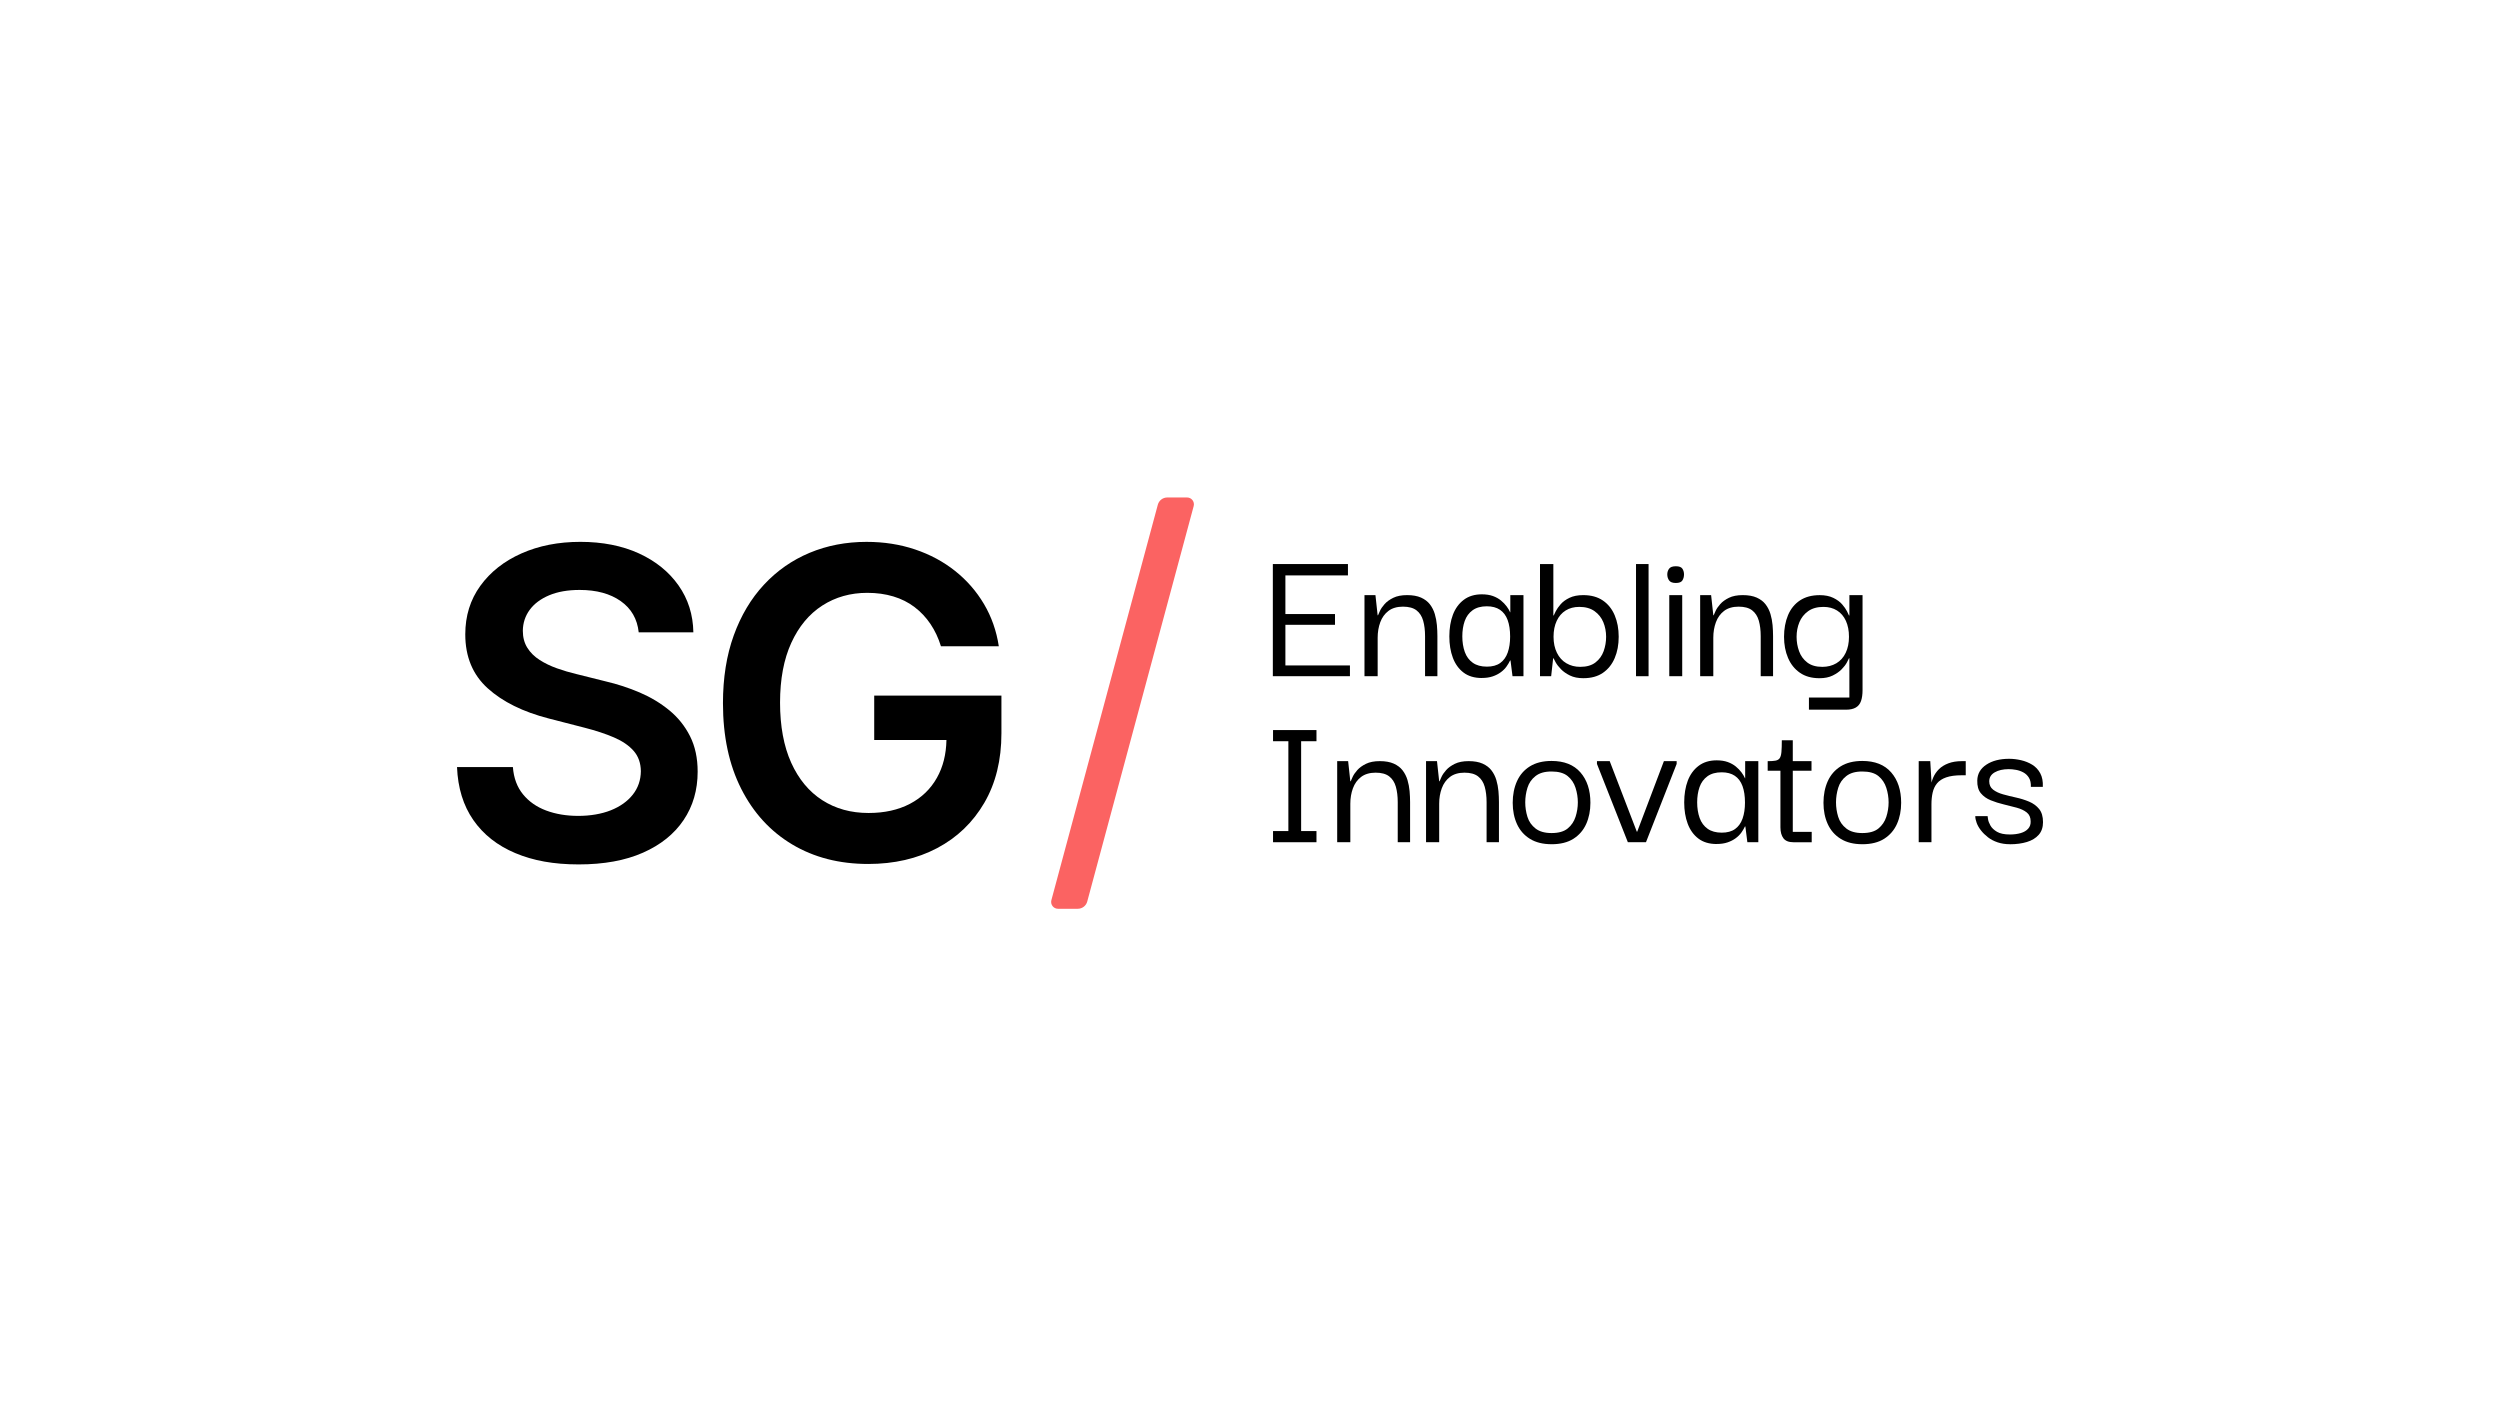 <?xml version="1.0" encoding="UTF-8"?>
<svg xmlns="http://www.w3.org/2000/svg" id="ARTWORK" viewBox="0 0 1920 1080">
  <defs>
    <style>
      .cls-1, .cls-2, .cls-3 {
        stroke-width: 0px;
      }

      .cls-2 {
        fill: #fb6362;
      }

      .cls-3 {
        fill: #fff;
      }
    </style>
  </defs>
  <rect class="cls-3" width="1920" height="1080"></rect>
  <path class="cls-2" d="m916.75,388.68l-81.75,303.7c-.88,3.28-3.86,5.56-7.25,5.56h-15.21c-3.46,0-5.97-3.28-5.08-6.62l81.75-303.7c.88-3.28,3.86-5.56,7.25-5.56h15.21c3.46,0,5.97,3.28,5.08,6.62Z"></path>
  <g>
    <path class="cls-1" d="m490.53,485.63c-1.1-10.27-5.7-18.26-13.81-23.98-8.11-5.72-18.64-8.58-31.57-8.58-9.09,0-16.89,1.37-23.4,4.11-6.51,2.75-11.48,6.47-14.93,11.17-3.45,4.7-5.21,10.07-5.29,16.11,0,5.02,1.16,9.37,3.47,13.05,2.31,3.69,5.47,6.8,9.46,9.35,4,2.55,8.43,4.68,13.29,6.41,4.86,1.73,9.76,3.18,14.7,4.35l22.57,5.64c9.09,2.12,17.85,4.98,26.28,8.58,8.42,3.61,15.99,8.15,22.69,13.64,6.7,5.49,12.01,12.11,15.93,19.87,3.92,7.76,5.88,16.85,5.88,27.28,0,14.11-3.61,26.51-10.82,37.21-7.21,10.7-17.62,19.05-31.21,25.04-13.6,6-30.04,8.99-49.32,8.99s-34.98-2.9-48.73-8.7c-13.76-5.8-24.49-14.27-32.21-25.39-7.72-11.13-11.89-24.69-12.52-40.68h42.91c.63,8.39,3.21,15.36,7.76,20.93,4.54,5.57,10.48,9.72,17.81,12.46,7.33,2.74,15.54,4.11,24.63,4.11s17.81-1.43,24.98-4.29c7.17-2.86,12.8-6.86,16.87-11.99,4.07-5.13,6.15-11.15,6.23-18.05-.08-6.27-1.92-11.46-5.53-15.58-3.61-4.12-8.64-7.56-15.11-10.35-6.47-2.78-14.01-5.27-22.63-7.47l-27.39-7.05c-19.83-5.1-35.49-12.83-46.97-23.22-11.48-10.38-17.22-24.2-17.22-41.44,0-14.19,3.86-26.61,11.58-37.27,7.72-10.66,18.24-18.95,31.57-24.87,13.32-5.92,28.41-8.88,45.26-8.88s32.08,2.96,44.97,8.88c12.89,5.92,23.02,14.11,30.39,24.57,7.37,10.46,11.17,22.48,11.4,36.04h-41.97Z"></path>
    <path class="cls-1" d="m722.65,496.33c-1.96-6.35-4.64-12.05-8.05-17.11-3.41-5.06-7.49-9.39-12.23-12.99-4.74-3.6-10.17-6.33-16.28-8.17-6.11-1.84-12.78-2.76-19.99-2.76-12.93,0-24.45,3.25-34.57,9.76-10.11,6.51-18.05,16.05-23.81,28.63-5.76,12.58-8.64,27.89-8.64,45.91s2.86,33.59,8.58,46.21c5.72,12.62,13.68,22.2,23.87,28.75,10.19,6.55,22.02,9.82,35.51,9.82,12.23,0,22.83-2.35,31.8-7.05,8.97-4.7,15.89-11.38,20.75-20.05,4.65-8.28,7.07-17.94,7.28-28.98h-55.48s0-34.09,0-34.09h97.7v28.92c0,20.61-4.39,38.45-13.17,53.49-8.78,15.05-20.85,26.63-36.21,34.74-15.36,8.11-33,12.17-52.91,12.17-22.18,0-41.64-5-58.37-14.99-16.74-9.99-29.79-24.22-39.15-42.68-9.37-18.46-14.05-40.38-14.05-65.78,0-19.44,2.76-36.8,8.29-52.08,5.53-15.29,13.27-28.28,23.22-38.97,9.95-10.7,21.63-18.85,35.03-24.46,13.4-5.6,27.98-8.41,43.74-8.41,13.32,0,25.75,1.94,37.27,5.82,11.52,3.88,21.77,9.39,30.74,16.52,8.97,7.13,16.36,15.6,22.16,25.39,5.8,9.8,9.6,20.62,11.4,32.45h-44.44Z"></path>
  </g>
  <g>
    <path class="cls-1" d="m977.54,519.33v-86.14h57.68v8.72h-48.04v29.68h38.1v8.26h-38.1v31.21h49.57v8.26h-59.21Z"></path>
    <path class="cls-1" d="m1047.92,519.33v-62.27h8.42l1.68,15.45h.31c.2-.51.69-1.61,1.45-3.29.77-1.68,1.96-3.44,3.6-5.28,1.63-1.84,3.85-3.44,6.65-4.82,2.81-1.38,6.35-2.07,10.63-2.07s7.85.64,10.71,1.91c2.85,1.28,5.13,3.01,6.81,5.2,1.68,2.2,2.93,4.67,3.75,7.42.81,2.75,1.35,5.58,1.61,8.49.25,2.91.38,5.74.38,8.49v30.75h-9.48v-30.75c0-4.49-.48-8.44-1.45-11.86-.97-3.42-2.68-6.07-5.12-7.96-2.45-1.89-5.92-2.83-10.4-2.83s-8.31,1.1-11.17,3.29c-2.86,2.19-4.95,5.1-6.27,8.72-1.33,3.62-1.99,7.57-1.99,11.86v29.53h-10.1Z"></path>
    <path class="cls-1" d="m1138.04,520.71c-5.71,0-10.4-1.4-14.08-4.21-3.67-2.8-6.4-6.6-8.19-11.4-1.79-4.79-2.68-10.25-2.68-16.37s.92-11.88,2.76-16.68c1.84-4.79,4.61-8.59,8.34-11.4,3.72-2.8,8.34-4.21,13.85-4.21,3.26,0,6.09.44,8.49,1.3,2.4.87,4.46,2.01,6.2,3.44,1.73,1.43,3.19,2.93,4.36,4.51,1.17,1.58,2.07,3.09,2.68,4.51h.15v-13.16h10.1v62.27h-8.42l-1.53-12.09h-.31c-.71,1.53-1.63,3.09-2.75,4.67-1.12,1.58-2.58,3.04-4.36,4.36-1.79,1.33-3.88,2.4-6.27,3.21-2.4.82-5.18,1.22-8.34,1.22Zm3.83-8.72c4.28,0,7.73-.94,10.33-2.83,2.6-1.89,4.51-4.56,5.74-8.03,1.22-3.47,1.84-7.55,1.84-12.24,0-5-.64-9.23-1.91-12.7-1.28-3.47-3.24-6.09-5.89-7.88-2.65-1.78-6.02-2.68-10.1-2.68-4.49,0-8.14,1.02-10.94,3.06-2.81,2.04-4.82,4.8-6.04,8.26-1.22,3.47-1.84,7.4-1.84,11.78s.64,8.49,1.91,12.01c1.27,3.52,3.31,6.27,6.12,8.26,2.8,1.99,6.4,2.98,10.79,2.98Z"></path>
    <path class="cls-1" d="m1216.06,520.86c-4.08,0-7.52-.69-10.33-2.07-2.81-1.38-5.1-2.98-6.88-4.82-1.79-1.84-3.14-3.57-4.05-5.2-.92-1.63-1.48-2.7-1.68-3.21h-.3l-1.53,13.77h-8.57v-86.14h10.25v39.47h.31c.2-.51.71-1.58,1.53-3.21.82-1.63,2.07-3.42,3.75-5.36,1.68-1.94,3.95-3.6,6.81-4.97,2.85-1.38,6.37-2.07,10.56-2.07,6.02,0,11.04,1.38,15.07,4.13,4.03,2.75,7.06,6.56,9.1,11.4,2.04,4.85,3.06,10.33,3.06,16.45s-1.02,11.58-3.06,16.37c-2.04,4.8-5.05,8.57-9.03,11.32-3.98,2.75-8.98,4.13-14.99,4.13Zm-2.45-8.72c4.9,0,8.8-1.12,11.71-3.37,2.91-2.24,5-5.13,6.27-8.64,1.27-3.52,1.91-7.22,1.91-11.09s-.71-7.7-2.14-11.17c-1.43-3.47-3.67-6.3-6.73-8.49-3.06-2.19-6.99-3.29-11.78-3.29-3.98,0-7.45.92-10.4,2.75-2.96,1.84-5.26,4.49-6.88,7.96-1.63,3.47-2.45,7.55-2.45,12.24s.87,8.8,2.6,12.32c1.73,3.52,4.15,6.2,7.27,8.03,3.11,1.84,6.66,2.75,10.63,2.75Z"></path>
    <path class="cls-1" d="m1256.46,519.33v-86.14h9.64v86.14h-9.64Z"></path>
    <path class="cls-1" d="m1287.05,447.73c-2.55,0-4.28-.66-5.2-1.99-.92-1.32-1.38-2.85-1.38-4.59,0-1.63.46-3.08,1.38-4.36.92-1.27,2.65-1.91,5.2-1.91s4.23.64,5.05,1.91c.82,1.28,1.22,2.73,1.22,4.36,0,1.74-.41,3.27-1.22,4.59-.82,1.33-2.5,1.99-5.05,1.99Zm-5.05,71.6v-62.27h9.94v62.27h-9.94Z"></path>
    <path class="cls-1" d="m1305.72,519.33v-62.27h8.42l1.68,15.45h.3c.2-.51.69-1.61,1.45-3.29.76-1.68,1.96-3.44,3.59-5.28,1.63-1.84,3.85-3.44,6.66-4.82,2.8-1.38,6.35-2.07,10.63-2.07s7.85.64,10.71,1.91c2.85,1.28,5.13,3.01,6.81,5.2,1.68,2.2,2.93,4.67,3.75,7.42.82,2.75,1.35,5.58,1.61,8.49.25,2.91.38,5.74.38,8.49v30.75h-9.49v-30.75c0-4.49-.48-8.44-1.45-11.86-.97-3.42-2.68-6.07-5.13-7.96-2.45-1.89-5.92-2.83-10.4-2.83s-8.31,1.1-11.17,3.29c-2.86,2.19-4.95,5.1-6.27,8.72-1.33,3.62-1.99,7.57-1.99,11.86v29.53h-10.1Z"></path>
    <path class="cls-1" d="m1389.26,545.04v-9.33h31.06v-30.14h-.31c-.21.51-.74,1.58-1.61,3.21-.87,1.63-2.19,3.37-3.98,5.2-1.79,1.84-4.08,3.44-6.88,4.82-2.81,1.38-6.2,2.07-10.17,2.07-6.02,0-11.04-1.4-15.07-4.21-4.03-2.8-7.06-6.6-9.1-11.4-2.04-4.79-3.06-10.2-3.06-16.22s1.02-11.75,3.06-16.6c2.04-4.84,5.1-8.62,9.18-11.32,4.08-2.7,9.13-4.05,15.15-4.05,4.08,0,7.55.69,10.4,2.07,2.85,1.38,5.13,3.04,6.81,4.97,1.68,1.94,2.93,3.73,3.75,5.36.82,1.63,1.32,2.7,1.53,3.21h.31v-15.61h10.1v72.98c0,3.26-.38,6.02-1.15,8.26-.76,2.24-2.09,3.93-3.98,5.05-1.89,1.12-4.41,1.68-7.57,1.68h-28.46Zm10.25-32.89c4.08,0,7.67-.92,10.79-2.75,3.11-1.84,5.51-4.51,7.19-8.03,1.68-3.52,2.52-7.62,2.52-12.32s-.79-8.77-2.37-12.24c-1.58-3.47-3.85-6.12-6.81-7.96-2.96-1.84-6.43-2.75-10.4-2.75-4.79,0-8.72,1.1-11.78,3.29-3.06,2.2-5.31,5.03-6.73,8.49-1.43,3.47-2.14,7.19-2.14,11.17s.64,7.57,1.91,11.09c1.27,3.52,3.37,6.4,6.27,8.64,2.91,2.24,6.76,3.37,11.55,3.37Z"></path>
    <polygon class="cls-1" points="1011.05 569.26 1011.05 560.69 977.69 560.69 977.69 569.26 989.47 569.26 989.47 638.26 977.69 638.26 977.69 646.83 1011.05 646.83 1011.05 638.26 999.27 638.26 999.27 569.26 1011.05 569.26"></polygon>
    <path class="cls-1" d="m1026.96,646.83v-62.27h8.41l1.68,15.45h.31c.2-.51.69-1.61,1.45-3.29.77-1.68,1.96-3.44,3.6-5.28,1.63-1.84,3.85-3.44,6.65-4.82,2.81-1.38,6.35-2.07,10.63-2.07s7.85.64,10.71,1.91c2.85,1.28,5.13,3.01,6.81,5.2,1.68,2.2,2.93,4.67,3.75,7.42.81,2.75,1.35,5.58,1.61,8.49.25,2.91.38,5.74.38,8.49v30.75h-9.49v-30.75c0-4.49-.48-8.44-1.45-11.86-.97-3.42-2.68-6.07-5.13-7.96-2.45-1.89-5.92-2.83-10.4-2.83s-8.31,1.1-11.17,3.29c-2.86,2.19-4.95,5.1-6.27,8.72-1.33,3.62-1.99,7.57-1.99,11.86v29.53h-10.1Z"></path>
    <path class="cls-1" d="m1095.2,646.83v-62.27h8.41l1.68,15.45h.31c.2-.51.69-1.61,1.45-3.29s1.96-3.44,3.6-5.28c1.63-1.84,3.85-3.44,6.65-4.82,2.8-1.38,6.35-2.07,10.63-2.07s7.85.64,10.71,1.91c2.85,1.28,5.13,3.01,6.81,5.2,1.68,2.2,2.93,4.67,3.75,7.42.81,2.75,1.35,5.58,1.61,8.49.25,2.91.38,5.74.38,8.49v30.75h-9.49v-30.75c0-4.49-.49-8.44-1.45-11.86-.97-3.42-2.68-6.07-5.13-7.96-2.45-1.89-5.92-2.83-10.4-2.83s-8.31,1.1-11.17,3.29c-2.86,2.19-4.95,5.1-6.27,8.72-1.33,3.62-1.99,7.57-1.99,11.86v29.53h-10.1Z"></path>
    <path class="cls-1" d="m1191.59,648.36c-6.63,0-12.16-1.38-16.6-4.13s-7.75-6.53-9.94-11.32c-2.19-4.79-3.29-10.25-3.29-16.37s1.1-11.75,3.29-16.6c2.19-4.84,5.51-8.65,9.94-11.4s9.97-4.13,16.6-4.13c9.69,0,17.08,2.93,22.19,8.8,5.1,5.87,7.65,13.64,7.65,23.33,0,6.02-1.07,11.42-3.21,16.22s-5.41,8.59-9.79,11.4c-4.39,2.8-10,4.21-16.83,4.21Zm0-8.57c5.41,0,9.54-1.17,12.39-3.52,2.85-2.35,4.87-5.33,6.04-8.95,1.17-3.62,1.76-7.32,1.76-11.09s-.59-7.5-1.76-11.17c-1.17-3.67-3.19-6.68-6.04-9.03-2.86-2.35-6.99-3.52-12.39-3.52s-9.31,1.17-12.32,3.52c-3.01,2.35-5.08,5.36-6.2,9.03-1.12,3.67-1.68,7.4-1.68,11.17s.56,7.47,1.68,11.09c1.12,3.62,3.19,6.6,6.2,8.95,3.01,2.35,7.11,3.52,12.32,3.52Z"></path>
    <path class="cls-1" d="m1277.88,584.56h9.79v2.14l-23.56,60.13h-13.92l-23.72-60.13v-2.14h9.79l20.81,54.16h.31l20.5-54.16Z"></path>
    <path class="cls-1" d="m1318.42,648.21c-5.71,0-10.4-1.4-14.08-4.21-3.67-2.8-6.4-6.6-8.19-11.4-1.79-4.79-2.68-10.25-2.68-16.37s.92-11.88,2.75-16.68c1.84-4.79,4.61-8.59,8.34-11.4,3.72-2.81,8.34-4.21,13.85-4.21,3.26,0,6.09.44,8.49,1.3,2.4.87,4.46,2.02,6.2,3.44,1.73,1.43,3.19,2.93,4.36,4.51,1.17,1.58,2.07,3.09,2.68,4.51h.15v-13.16h10.1v62.27h-8.42l-1.53-12.09h-.31c-.71,1.53-1.63,3.09-2.75,4.67-1.12,1.58-2.58,3.04-4.36,4.36-1.79,1.33-3.88,2.4-6.27,3.21-2.4.82-5.18,1.22-8.34,1.22Zm3.82-8.72c4.28,0,7.73-.94,10.33-2.83,2.6-1.89,4.51-4.56,5.74-8.03,1.22-3.47,1.84-7.55,1.84-12.24,0-5-.64-9.23-1.91-12.7-1.28-3.47-3.24-6.09-5.89-7.88-2.65-1.78-6.02-2.68-10.1-2.68-4.49,0-8.14,1.02-10.94,3.06-2.81,2.04-4.82,4.8-6.04,8.26-1.22,3.47-1.84,7.4-1.84,11.78s.64,8.49,1.91,12.01c1.27,3.52,3.31,6.27,6.12,8.26,2.8,1.99,6.4,2.98,10.79,2.98Z"></path>
    <path class="cls-1" d="m1376.86,638.88v-46.97h14.38v-7.34h-14.38v-16.06h-8.42c0,3.77-.1,6.79-.3,9.03-.21,2.24-.67,3.85-1.38,4.82-.71.97-1.81,1.58-3.29,1.84-1.48.26-3.44.38-5.89.38v7.34h9.79v43.45c0,3.57.77,6.38,2.3,8.42,1.53,2.04,4.13,3.06,7.8,3.06h13.92v-7.96h-14.54Z"></path>
    <path class="cls-1" d="m1430.26,648.36c-6.63,0-12.16-1.38-16.6-4.13s-7.75-6.53-9.94-11.32c-2.19-4.79-3.29-10.25-3.29-16.37s1.1-11.75,3.29-16.6c2.19-4.84,5.51-8.65,9.94-11.4s9.97-4.13,16.6-4.13c9.69,0,17.08,2.93,22.18,8.8,5.1,5.87,7.65,13.64,7.65,23.33,0,6.02-1.07,11.42-3.21,16.22-2.14,4.79-5.41,8.59-9.79,11.4-4.39,2.8-10,4.21-16.83,4.21Zm0-8.57c5.41,0,9.54-1.17,12.39-3.52,2.85-2.35,4.87-5.33,6.04-8.95,1.17-3.62,1.76-7.32,1.76-11.09s-.59-7.5-1.76-11.17c-1.17-3.67-3.19-6.68-6.04-9.03-2.86-2.35-6.99-3.52-12.39-3.52s-9.31,1.17-12.32,3.52c-3.01,2.35-5.08,5.36-6.2,9.03-1.12,3.67-1.68,7.4-1.68,11.17s.56,7.47,1.68,11.09c1.12,3.62,3.19,6.6,6.2,8.95,3.01,2.35,7.11,3.52,12.32,3.52Z"></path>
    <path class="cls-1" d="m1506.76,584.56c-3.98,0-7.45.56-10.4,1.68-2.96,1.12-5.38,2.63-7.27,4.51-1.89,1.89-3.34,4-4.36,6.35-.57,1.31-1,2.61-1.31,3.91l-.98-16.46h-8.87v62.27h9.79v-29.07c0-3.26.3-6.27.92-9.03s1.73-5.13,3.37-7.11c1.63-1.99,3.98-3.52,7.04-4.59,3.06-1.07,7.04-1.61,11.94-1.61h3.06v-10.86h-2.91Z"></path>
    <path class="cls-1" d="m1543.63,648.36c-3.47,0-6.63-.48-9.49-1.45-2.86-.97-5.33-2.27-7.42-3.9-2.09-1.63-3.88-3.39-5.35-5.28-1.48-1.89-2.58-3.8-3.29-5.74-.71-1.94-1.07-3.67-1.07-5.2h9.48c0,.1.1.87.31,2.3.2,1.43.82,3.06,1.84,4.9,1.02,1.84,2.7,3.44,5.05,4.82,2.34,1.38,5.66,2.07,9.94,2.07,3.06,0,5.81-.36,8.26-1.07,2.45-.71,4.36-1.84,5.74-3.37,1.38-1.53,2.01-3.42,1.91-5.66,0-2.96-.99-5.23-2.98-6.81-1.99-1.58-4.56-2.8-7.73-3.67-3.16-.87-6.48-1.71-9.94-2.52-3.47-.82-6.79-1.86-9.94-3.14-3.16-1.27-5.71-3.08-7.65-5.43-1.94-2.34-2.86-5.61-2.75-9.79.1-5.1,2.42-9.15,6.96-12.16,4.54-3.01,10.38-4.51,17.52-4.51,2.96,0,5.99.36,9.1,1.07,3.11.71,5.97,1.86,8.57,3.44,2.6,1.58,4.67,3.77,6.2,6.58,1.53,2.81,2.19,6.3,1.99,10.48h-9.18c.1-2.85-.38-5.18-1.45-6.96-1.07-1.78-2.5-3.16-4.28-4.13-1.79-.97-3.67-1.63-5.66-1.99-1.99-.36-3.85-.54-5.58-.54-4.39,0-7.98.82-10.79,2.45-2.81,1.63-4.21,3.93-4.21,6.88,0,2.75.99,4.9,2.98,6.42,1.99,1.53,4.54,2.73,7.65,3.6,3.11.87,6.43,1.68,9.94,2.45s6.86,1.81,10.02,3.14c3.16,1.33,5.74,3.21,7.73,5.66s2.98,5.81,2.98,10.1c0,3.98-1.1,7.22-3.29,9.71-2.2,2.5-5.2,4.34-9.03,5.51s-8.19,1.76-13.08,1.76Z"></path>
  </g>
</svg>
